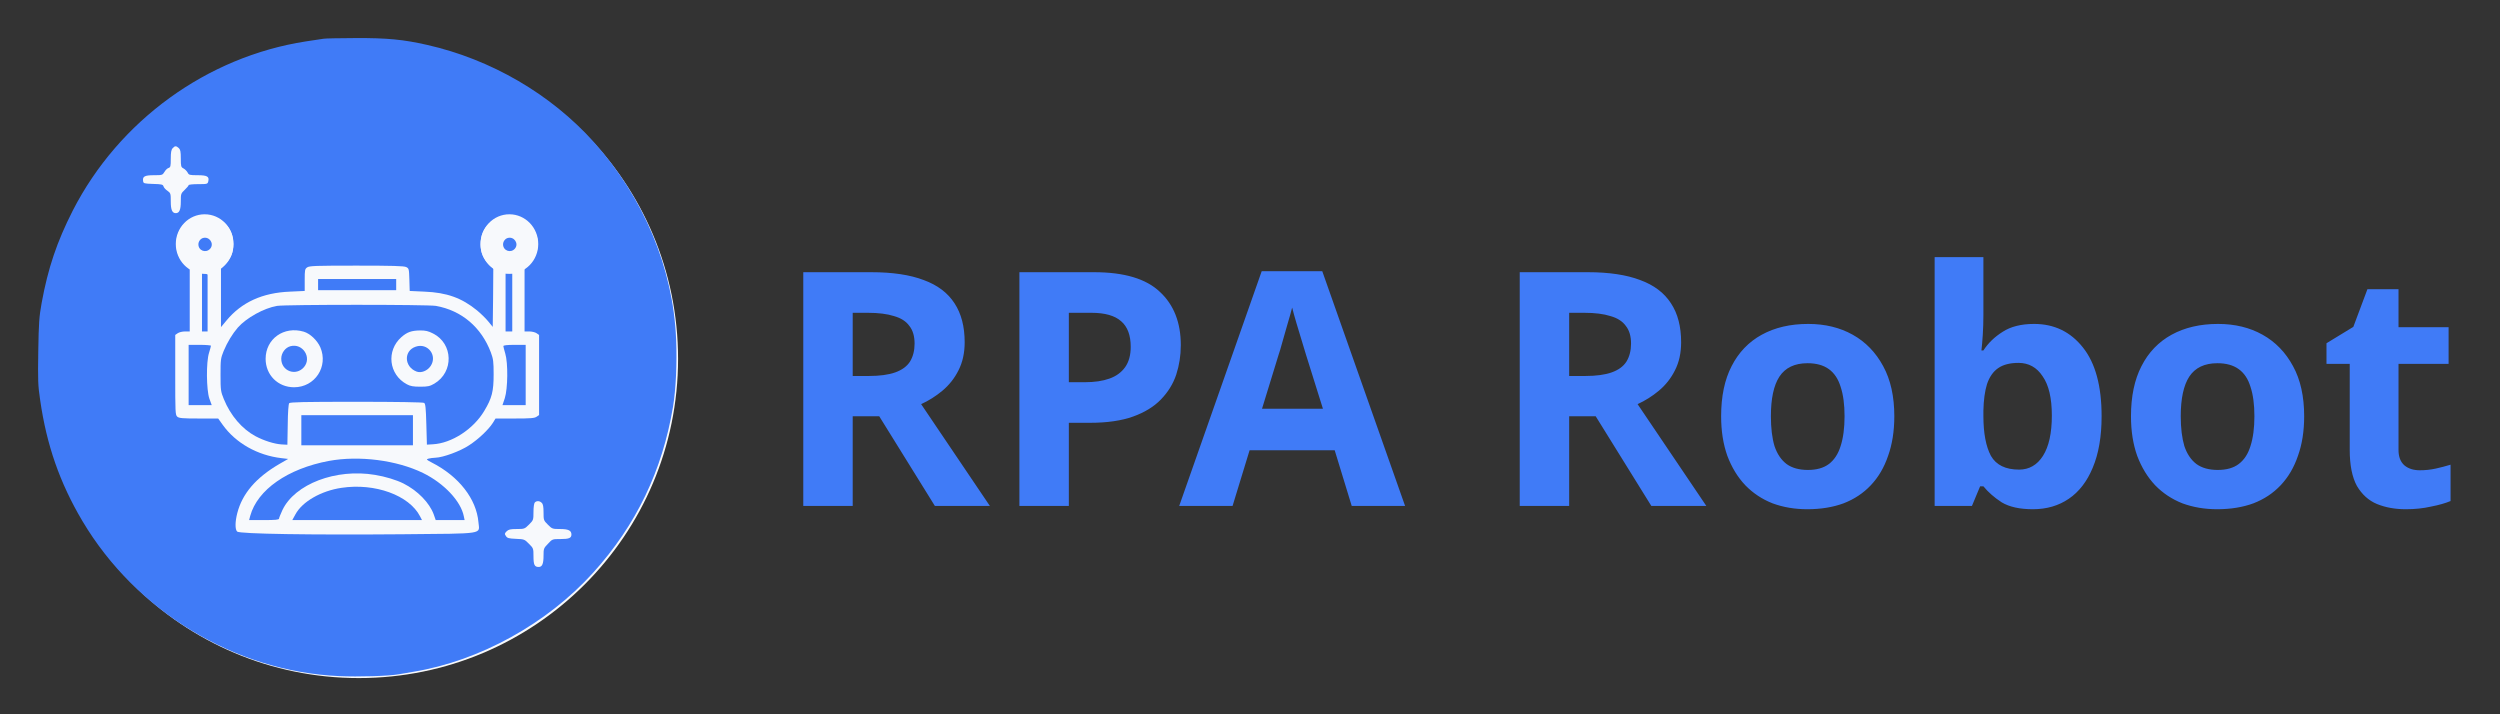 <?xml version="1.0" encoding="UTF-8"?> <svg xmlns="http://www.w3.org/2000/svg" width="84" height="24" viewBox="0 0 84 24" fill="none"><rect x="0" y="0" width="84" height="24" fill="#333333" stroke="none"/> <path d="M29.278 9.146C29.989 9.146 30.576 9.234 31.038 9.41C31.5 9.579 31.845 9.839 32.072 10.191C32.299 10.536 32.413 10.972 32.413 11.5C32.413 11.859 32.343 12.175 32.204 12.446C32.072 12.71 31.892 12.937 31.665 13.128C31.445 13.311 31.207 13.462 30.95 13.579L33.26 17H31.412L29.542 13.986H28.651V17H26.99V9.146H29.278ZM29.157 10.51H28.651V12.633H29.19C29.557 12.633 29.854 12.593 30.081 12.512C30.308 12.431 30.473 12.31 30.576 12.149C30.679 11.98 30.73 11.779 30.73 11.544C30.73 11.295 30.671 11.097 30.554 10.95C30.444 10.796 30.272 10.686 30.037 10.62C29.81 10.547 29.516 10.51 29.157 10.51ZM36.76 9.146C37.772 9.146 38.509 9.366 38.971 9.806C39.44 10.239 39.675 10.836 39.675 11.599C39.675 11.944 39.623 12.274 39.521 12.589C39.418 12.897 39.246 13.176 39.004 13.425C38.769 13.667 38.457 13.858 38.069 13.997C37.68 14.136 37.2 14.206 36.628 14.206H35.913V17H34.252V9.146H36.76ZM36.672 10.51H35.913V12.842H36.463C36.778 12.842 37.049 12.802 37.277 12.721C37.504 12.64 37.68 12.512 37.805 12.336C37.929 12.16 37.992 11.933 37.992 11.654C37.992 11.265 37.885 10.979 37.673 10.796C37.46 10.605 37.126 10.51 36.672 10.51ZM45.418 17L44.846 15.13H41.986L41.414 17H39.621L42.393 9.113H44.428L47.211 17H45.418ZM43.878 11.907C43.841 11.782 43.794 11.625 43.735 11.434C43.676 11.243 43.618 11.049 43.559 10.851C43.5 10.653 43.453 10.481 43.416 10.334C43.379 10.481 43.328 10.664 43.262 10.884C43.203 11.097 43.145 11.302 43.086 11.5C43.035 11.691 42.994 11.826 42.965 11.907L42.404 13.733H44.45L43.878 11.907ZM53.351 9.146C54.063 9.146 54.649 9.234 55.111 9.41C55.573 9.579 55.918 9.839 56.145 10.191C56.373 10.536 56.486 10.972 56.486 11.5C56.486 11.859 56.417 12.175 56.277 12.446C56.145 12.71 55.966 12.937 55.738 13.128C55.518 13.311 55.28 13.462 55.023 13.579L57.333 17H55.485L53.615 13.986H52.724V17H51.063V9.146H53.351ZM53.23 10.51H52.724V12.633H53.263C53.63 12.633 53.927 12.593 54.154 12.512C54.382 12.431 54.547 12.31 54.649 12.149C54.752 11.98 54.803 11.779 54.803 11.544C54.803 11.295 54.745 11.097 54.627 10.95C54.517 10.796 54.345 10.686 54.11 10.62C53.883 10.547 53.59 10.51 53.23 10.51ZM63.649 13.986C63.649 14.485 63.579 14.928 63.44 15.317C63.308 15.706 63.114 16.036 62.857 16.307C62.608 16.571 62.303 16.773 61.944 16.912C61.585 17.044 61.178 17.11 60.723 17.11C60.305 17.11 59.916 17.044 59.557 16.912C59.205 16.773 58.901 16.571 58.644 16.307C58.387 16.036 58.186 15.706 58.039 15.317C57.9 14.928 57.83 14.485 57.83 13.986C57.83 13.319 57.947 12.758 58.182 12.303C58.417 11.841 58.754 11.489 59.194 11.247C59.634 11.005 60.155 10.884 60.756 10.884C61.321 10.884 61.819 11.005 62.252 11.247C62.685 11.489 63.026 11.841 63.275 12.303C63.524 12.758 63.649 13.319 63.649 13.986ZM59.502 13.986C59.502 14.382 59.542 14.716 59.623 14.987C59.711 15.251 59.847 15.453 60.03 15.592C60.213 15.724 60.452 15.79 60.745 15.79C61.038 15.79 61.273 15.724 61.449 15.592C61.632 15.453 61.764 15.251 61.845 14.987C61.933 14.716 61.977 14.382 61.977 13.986C61.977 13.59 61.933 13.26 61.845 12.996C61.764 12.732 61.632 12.534 61.449 12.402C61.266 12.27 61.027 12.204 60.734 12.204C60.301 12.204 59.986 12.354 59.788 12.655C59.597 12.948 59.502 13.392 59.502 13.986ZM66.642 10.587C66.642 10.814 66.635 11.038 66.621 11.258C66.606 11.478 66.591 11.65 66.576 11.775H66.642C66.804 11.526 67.02 11.317 67.291 11.148C67.563 10.972 67.915 10.884 68.347 10.884C69.022 10.884 69.569 11.148 69.987 11.676C70.404 12.197 70.614 12.967 70.614 13.986C70.614 14.668 70.514 15.244 70.317 15.713C70.126 16.175 69.858 16.523 69.513 16.758C69.169 16.993 68.766 17.11 68.303 17.11C67.864 17.11 67.515 17.033 67.258 16.879C67.009 16.718 66.804 16.538 66.642 16.34H66.532L66.257 17H65.004V8.64H66.642V10.587ZM67.82 12.193C67.534 12.193 67.306 12.252 67.138 12.369C66.969 12.486 66.844 12.666 66.763 12.908C66.69 13.143 66.65 13.44 66.642 13.799V13.975C66.642 14.554 66.727 15.002 66.895 15.317C67.072 15.625 67.387 15.779 67.841 15.779C68.179 15.779 68.447 15.625 68.644 15.317C68.843 15.002 68.942 14.551 68.942 13.964C68.942 13.377 68.839 12.937 68.633 12.644C68.436 12.343 68.164 12.193 67.82 12.193ZM77.42 13.986C77.42 14.485 77.351 14.928 77.211 15.317C77.079 15.706 76.885 16.036 76.628 16.307C76.379 16.571 76.075 16.773 75.715 16.912C75.356 17.044 74.949 17.11 74.494 17.11C74.076 17.11 73.688 17.044 73.328 16.912C72.976 16.773 72.672 16.571 72.415 16.307C72.159 16.036 71.957 15.706 71.81 15.317C71.671 14.928 71.601 14.485 71.601 13.986C71.601 13.319 71.719 12.758 71.953 12.303C72.188 11.841 72.525 11.489 72.965 11.247C73.405 11.005 73.926 10.884 74.527 10.884C75.092 10.884 75.591 11.005 76.023 11.247C76.456 11.489 76.797 11.841 77.046 12.303C77.296 12.758 77.42 13.319 77.42 13.986ZM73.273 13.986C73.273 14.382 73.314 14.716 73.394 14.987C73.482 15.251 73.618 15.453 73.801 15.592C73.985 15.724 74.223 15.79 74.516 15.79C74.81 15.79 75.044 15.724 75.22 15.592C75.404 15.453 75.536 15.251 75.616 14.987C75.704 14.716 75.748 14.382 75.748 13.986C75.748 13.59 75.704 13.26 75.616 12.996C75.536 12.732 75.404 12.534 75.22 12.402C75.037 12.27 74.799 12.204 74.505 12.204C74.073 12.204 73.757 12.354 73.559 12.655C73.369 12.948 73.273 13.392 73.273 13.986ZM81.305 15.801C81.488 15.801 81.664 15.783 81.833 15.746C82.002 15.709 82.17 15.665 82.339 15.614V16.835C82.163 16.908 81.943 16.971 81.679 17.022C81.422 17.081 81.14 17.11 80.832 17.11C80.473 17.11 80.15 17.051 79.864 16.934C79.585 16.817 79.362 16.615 79.193 16.329C79.032 16.036 78.951 15.632 78.951 15.119V12.226H78.17V11.533L79.072 10.983L79.545 9.718H80.59V10.994H82.273V12.226H80.59V15.119C80.59 15.346 80.656 15.519 80.788 15.636C80.92 15.746 81.092 15.801 81.305 15.801Z" fill="#407BF7"></path> <path d="M22.783 12.058C22.783 17.981 17.981 22.783 12.058 22.783C6.135 22.783 1.333 17.981 1.333 12.058C1.333 6.135 6.135 1.333 12.058 1.333C17.981 1.333 22.783 6.135 22.783 12.058Z" fill="#F7F9FC"></path> <path d="M10.875 1.301C10.823 1.309 10.556 1.35 10.279 1.391C6.956 1.905 3.994 4.05 2.445 7.076C1.913 8.122 1.613 9.007 1.399 10.181C1.316 10.642 1.301 10.841 1.286 11.797C1.271 12.78 1.275 12.949 1.35 13.447C1.568 14.959 2.01 16.226 2.768 17.505C4.579 20.554 7.898 22.56 11.389 22.717C12.049 22.747 13.058 22.717 13.41 22.654C13.534 22.631 13.751 22.597 13.894 22.571C16.121 22.204 18.386 20.951 19.935 19.237C21.375 17.644 22.253 15.817 22.613 13.669C22.71 13.08 22.751 12.206 22.718 11.407C22.62 9.015 21.634 6.641 19.954 4.774C18.51 3.165 16.504 1.995 14.344 1.507C13.553 1.327 13.005 1.275 11.959 1.279C11.415 1.282 10.928 1.29 10.875 1.301ZM6.008 4.976C6.06 5.025 6.075 5.092 6.075 5.325C6.075 5.591 6.083 5.617 6.165 5.659C6.214 5.685 6.278 5.749 6.304 5.797C6.345 5.88 6.371 5.887 6.638 5.887C6.96 5.887 7.039 5.932 6.998 6.094C6.975 6.184 6.964 6.187 6.656 6.187C6.48 6.187 6.338 6.202 6.338 6.221C6.338 6.24 6.278 6.311 6.206 6.379C6.079 6.499 6.075 6.514 6.075 6.772C6.075 7.05 6.026 7.162 5.906 7.162C5.786 7.162 5.738 7.05 5.738 6.769C5.738 6.506 5.734 6.487 5.629 6.412C5.565 6.371 5.505 6.304 5.494 6.262C5.475 6.199 5.43 6.187 5.145 6.18C4.838 6.169 4.819 6.165 4.808 6.082C4.785 5.929 4.86 5.887 5.171 5.887C5.449 5.887 5.46 5.884 5.524 5.779C5.561 5.715 5.621 5.655 5.663 5.644C5.73 5.621 5.738 5.587 5.738 5.336C5.738 5.122 5.753 5.032 5.801 4.98C5.876 4.897 5.918 4.894 6.008 4.976ZM7.256 7.309C7.639 7.481 7.838 7.789 7.838 8.201C7.838 8.49 7.763 8.67 7.553 8.887L7.425 9.022V10.005V10.991L7.609 10.77C8.119 10.155 8.816 9.836 9.743 9.799L10.238 9.776V9.409C10.238 9.071 10.245 9.037 10.32 8.985C10.391 8.932 10.613 8.925 11.981 8.925C13.174 8.925 13.579 8.936 13.65 8.974C13.74 9.019 13.744 9.037 13.755 9.397L13.766 9.776L14.261 9.799C15.011 9.829 15.514 10.009 16.031 10.432C16.155 10.534 16.324 10.699 16.406 10.8L16.556 10.984L16.568 10.005L16.575 9.022L16.44 8.891C16.241 8.696 16.151 8.494 16.148 8.231C16.144 7.931 16.241 7.691 16.44 7.507C16.943 7.042 17.696 7.196 17.985 7.819C18.113 8.089 18.105 8.329 17.959 8.621C17.895 8.749 17.794 8.891 17.734 8.932L17.625 9.015V10.076V11.137H17.786C17.873 11.137 17.985 11.164 18.03 11.197L18.113 11.254V12.6V13.946L18.03 14.002C17.963 14.051 17.824 14.062 17.299 14.062H16.65L16.56 14.209C16.414 14.437 16.073 14.76 15.761 14.962C15.461 15.161 14.888 15.371 14.633 15.379C14.558 15.382 14.453 15.394 14.4 15.409C14.314 15.435 14.318 15.442 14.513 15.544C15.416 16.005 16.009 16.762 16.076 17.55C16.11 17.959 16.339 17.925 13.515 17.951C10.459 17.977 8.048 17.94 7.969 17.861C7.894 17.79 7.898 17.527 7.973 17.239C8.141 16.586 8.599 16.05 9.383 15.592L9.683 15.42L9.461 15.394C8.651 15.3 7.92 14.887 7.481 14.272L7.331 14.062H6.679C6.124 14.062 6.015 14.051 5.955 13.999C5.891 13.942 5.888 13.849 5.888 12.596V11.254L5.97 11.197C6.015 11.164 6.128 11.137 6.214 11.137H6.375V10.076V9.019L6.248 8.917C6.18 8.861 6.079 8.726 6.023 8.621C5.771 8.115 6.023 7.481 6.548 7.294C6.754 7.219 7.076 7.226 7.256 7.309ZM18.203 16.897C18.248 16.939 18.263 17.029 18.263 17.22C18.263 17.475 18.266 17.486 18.409 17.629C18.551 17.771 18.563 17.775 18.818 17.775C19.095 17.775 19.2 17.824 19.2 17.959C19.2 18.079 19.118 18.112 18.836 18.112C18.559 18.112 18.559 18.112 18.413 18.27C18.27 18.416 18.263 18.435 18.263 18.664C18.263 18.945 18.218 19.05 18.101 19.05C17.959 19.05 17.925 18.979 17.925 18.69C17.925 18.424 17.921 18.42 17.771 18.27C17.625 18.12 17.61 18.116 17.336 18.105C17.093 18.094 17.044 18.082 16.999 18.011C16.95 17.94 16.954 17.921 17.021 17.854C17.085 17.79 17.149 17.775 17.363 17.775C17.618 17.775 17.629 17.771 17.775 17.625C17.921 17.479 17.925 17.471 17.925 17.201C17.925 17.04 17.944 16.909 17.97 16.882C18.034 16.819 18.135 16.826 18.203 16.897Z" fill="#407BF7"></path> <path d="M6.787 10.159V11.137H6.881H6.975V10.2C6.975 9.682 6.975 9.251 6.975 9.232C6.975 9.217 6.933 9.202 6.881 9.195L6.787 9.183V10.159Z" fill="#407BF7"></path> <path d="M16.987 10.162V11.137H17.1H17.212V10.162V9.187H17.1H16.987V10.162Z" fill="#407BF7"></path> <path d="M10.688 9.562V9.75H12H13.312V9.562V9.375H12H10.688V9.562Z" fill="#407BF7"></path> <circle cx="9.886" cy="12.051" r="0.97" fill="#F7F9FC"></circle> <ellipse cx="6.877" cy="8.199" rx="0.97" ry="0.999" transform="rotate(0.041 6.877 8.199)" fill="#F7F9FC"></ellipse> <ellipse cx="17.115" cy="8.199" rx="0.97" ry="0.999" transform="rotate(0.041 17.115 8.199)" fill="#F7F9FC"></ellipse> <circle cx="14.105" cy="12.051" r="0.97" fill="#F7F9FC"></circle> <path d="M9.308 10.278C8.869 10.353 8.284 10.676 7.991 11.006C7.808 11.22 7.639 11.497 7.515 11.793C7.414 12.041 7.41 12.086 7.41 12.6C7.41 13.11 7.418 13.158 7.519 13.406C7.744 13.961 8.134 14.415 8.588 14.658C8.873 14.808 9.206 14.913 9.45 14.932L9.656 14.943L9.668 14.272C9.671 13.852 9.694 13.578 9.716 13.548C9.75 13.511 10.181 13.5 11.978 13.5C13.305 13.5 14.216 13.515 14.25 13.537C14.295 13.563 14.31 13.702 14.325 14.257L14.344 14.94L14.543 14.928C15.176 14.895 15.911 14.418 16.275 13.8C16.53 13.376 16.586 13.147 16.586 12.581C16.586 12.153 16.575 12.063 16.493 11.842C16.174 10.995 15.51 10.432 14.648 10.278C14.374 10.23 9.604 10.23 9.308 10.278ZM10.208 11.145C10.421 11.208 10.661 11.437 10.763 11.67C11.04 12.315 10.583 13.012 9.881 13.012C9.338 13.012 8.925 12.6 8.925 12.056C8.925 11.385 9.54 10.946 10.208 11.145ZM14.55 11.205C15.229 11.546 15.255 12.502 14.591 12.892C14.441 12.978 14.378 12.993 14.119 12.993C13.886 12.993 13.785 12.975 13.669 12.911C13.061 12.585 12.971 11.782 13.489 11.325C13.68 11.16 13.819 11.107 14.119 11.103C14.295 11.103 14.389 11.122 14.55 11.205Z" fill="#407BF7"></path> <path d="M9.761 11.632C9.585 11.677 9.45 11.861 9.45 12.052C9.45 12.472 9.945 12.652 10.215 12.334C10.485 12.011 10.17 11.524 9.761 11.632Z" fill="#407BF7"></path> <path d="M6.828 7.995C6.736 8.018 6.666 8.113 6.666 8.21C6.666 8.425 6.923 8.517 7.064 8.354C7.204 8.189 7.04 7.94 6.828 7.995Z" fill="#407BF7"></path> <path d="M17.065 7.995C16.974 8.018 16.903 8.113 16.903 8.21C16.903 8.425 17.161 8.517 17.301 8.354C17.441 8.189 17.278 7.94 17.065 7.995Z" fill="#407BF7"></path> <path d="M13.969 11.648C13.556 11.786 13.579 12.326 13.995 12.484C14.149 12.544 14.359 12.461 14.468 12.3C14.708 11.948 14.374 11.509 13.969 11.648Z" fill="#407BF7"></path> <path d="M6.338 12.6V13.612H6.724H7.114L7.035 13.395C6.934 13.102 6.923 12.165 7.024 11.854C7.058 11.741 7.088 11.636 7.088 11.617C7.088 11.602 6.919 11.587 6.713 11.587H6.338V12.6Z" fill="#407BF7"></path> <path d="M16.913 11.629C16.913 11.651 16.943 11.764 16.977 11.88C17.074 12.199 17.063 13.061 16.962 13.376L16.883 13.612H17.273H17.663V12.6V11.587H17.288C17.04 11.587 16.913 11.602 16.913 11.629Z" fill="#407BF7"></path> <path d="M10.125 14.456V14.962H12H13.875V14.456V13.95H12H10.125V14.456Z" fill="#407BF7"></path> <path d="M11.051 15.487C9.668 15.746 8.651 16.455 8.408 17.332L8.37 17.475H8.873C9.248 17.475 9.375 17.463 9.375 17.426C9.375 17.403 9.428 17.272 9.488 17.141C9.904 16.263 11.288 15.735 12.6 15.956C12.945 16.012 13.316 16.125 13.556 16.245C14.033 16.485 14.43 16.893 14.573 17.283L14.64 17.475H15.124H15.611L15.585 17.351C15.488 16.841 14.918 16.237 14.213 15.892C13.328 15.461 12.068 15.3 11.051 15.487Z" fill="#407BF7"></path> <path d="M11.475 16.391C10.789 16.492 10.155 16.856 9.926 17.283L9.821 17.475H12H14.179L14.115 17.351C13.751 16.642 12.6 16.222 11.475 16.391Z" fill="#407BF7"></path> </svg> 